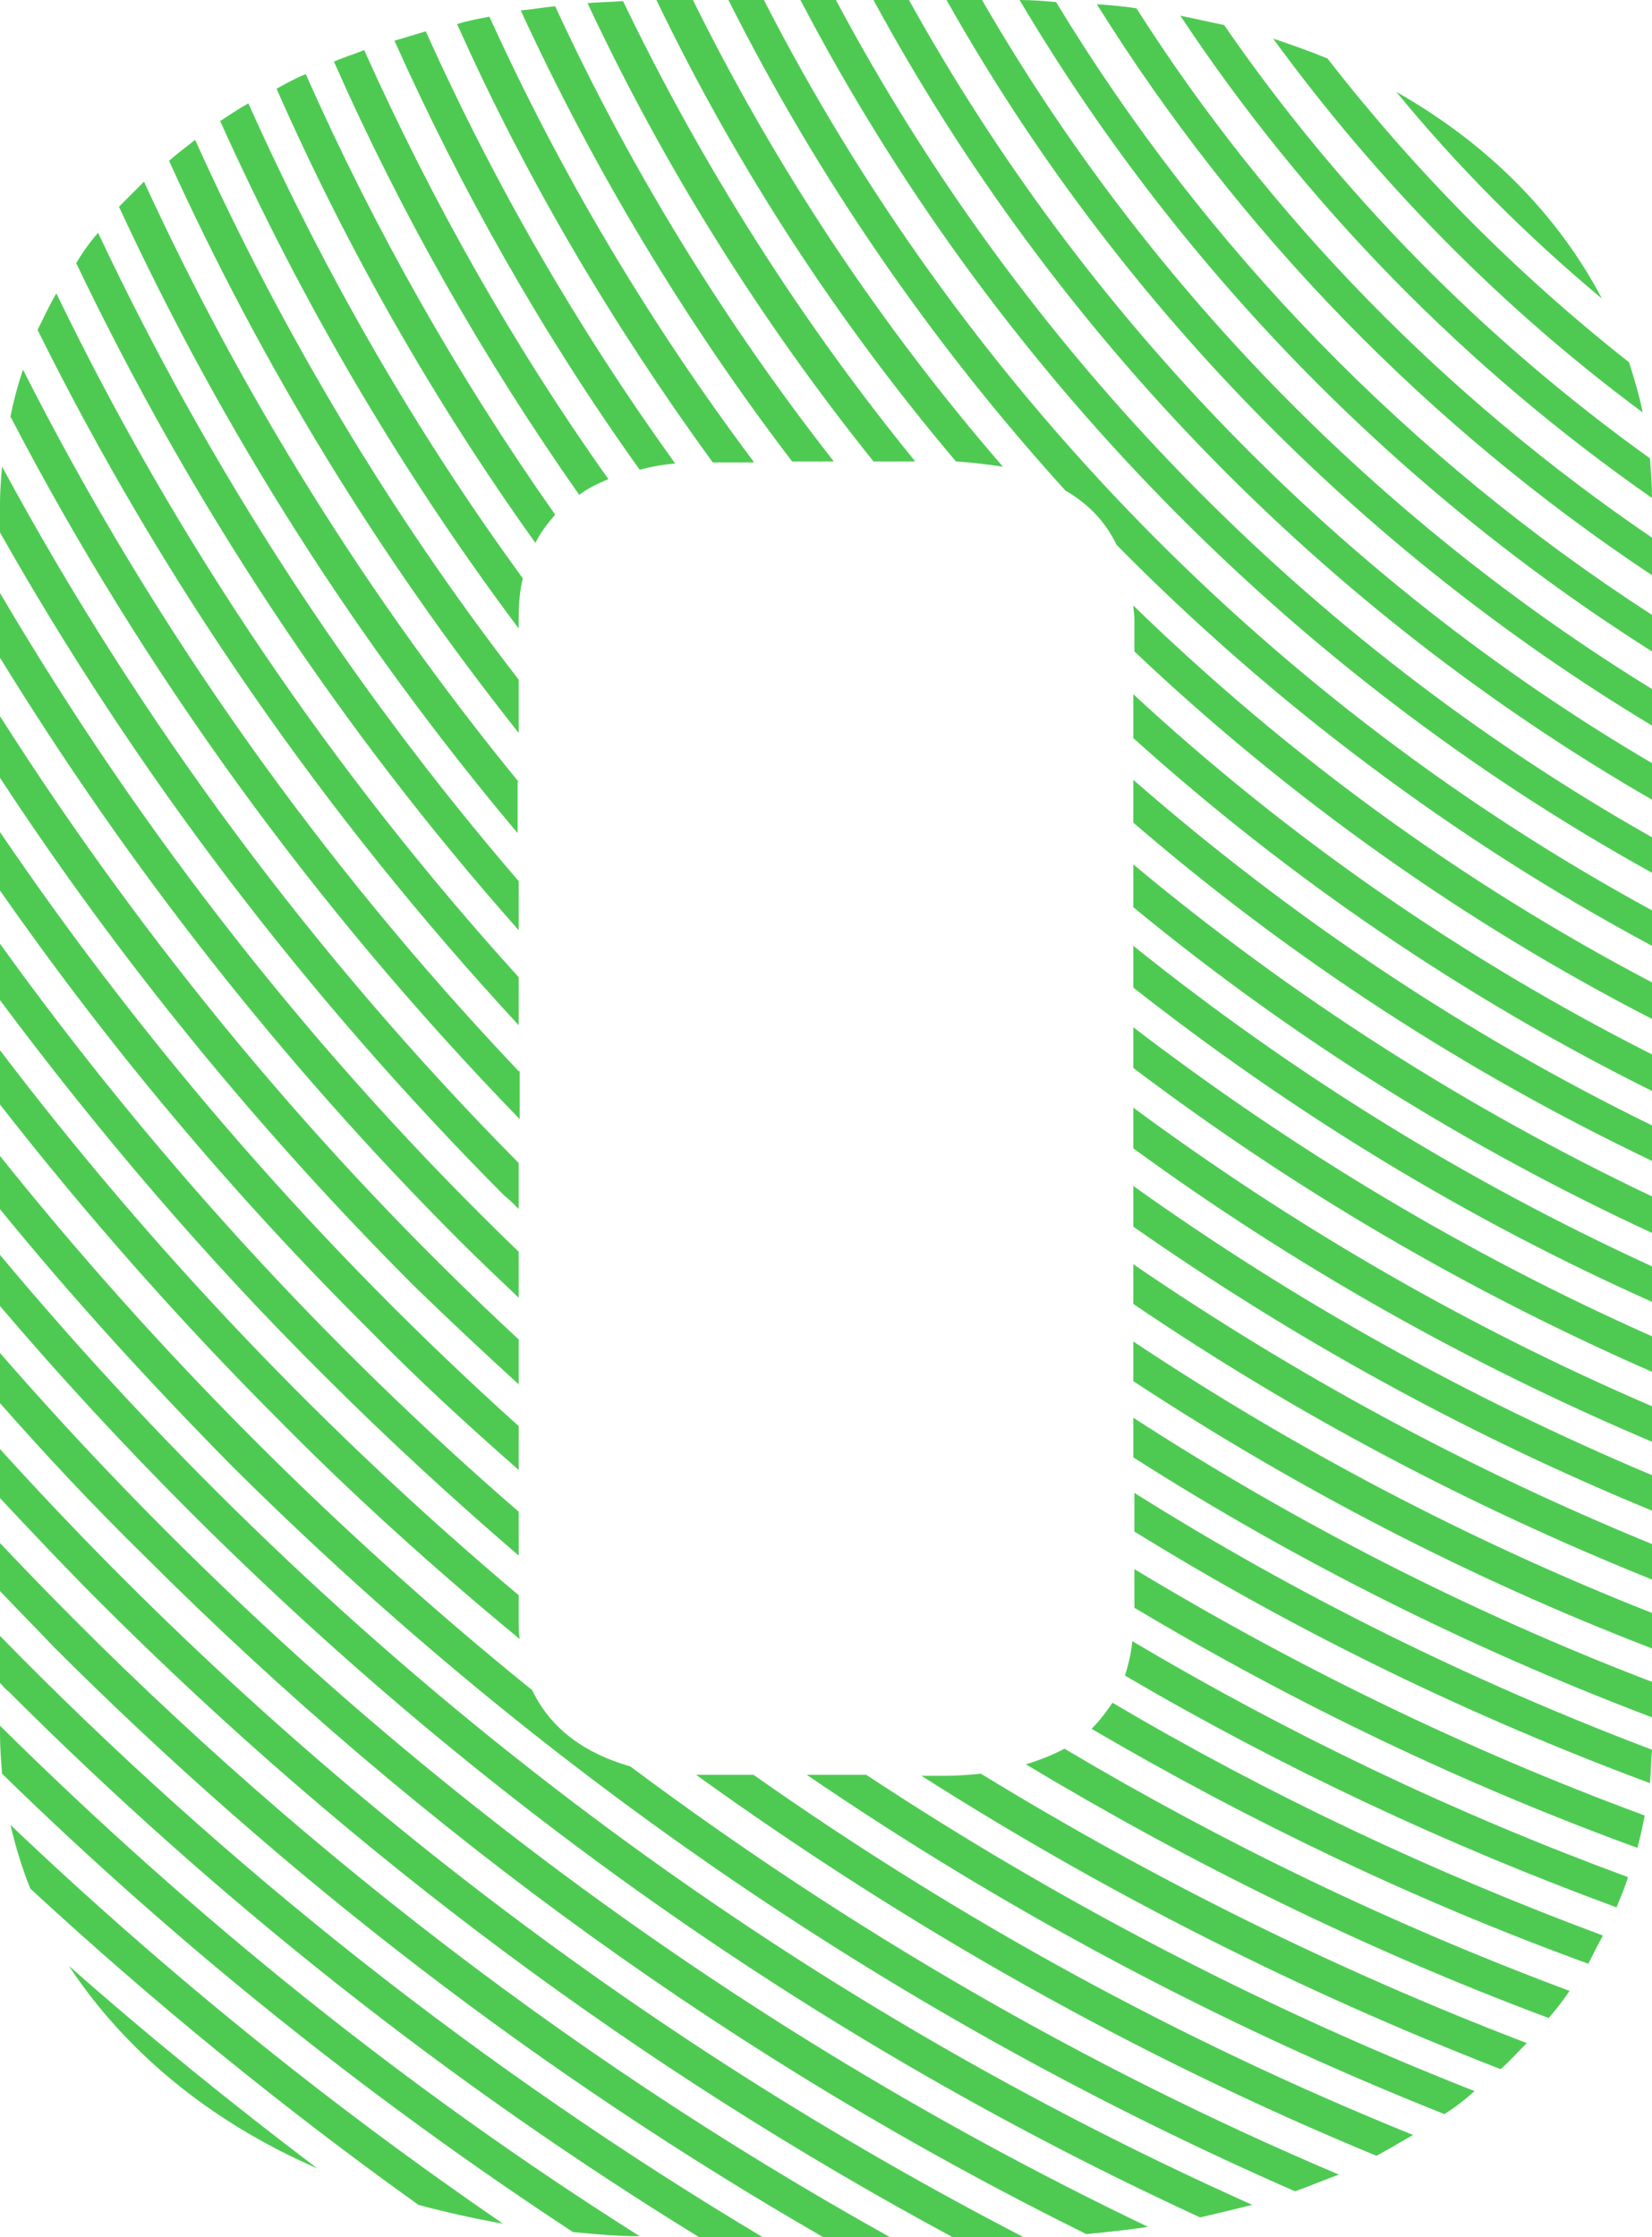 <?xml version="1.0" encoding="utf-8"?>
<!-- Generator: Adobe Illustrator 21.0.0, SVG Export Plug-In . SVG Version: 6.00 Build 0)  -->
<svg version="1.1" id="Layer_1" xmlns="http://www.w3.org/2000/svg" xmlns:xlink="http://www.w3.org/1999/xlink" x="0px" y="0px"
	 viewBox="0 0 158.3 214.3" style="enable-background:new 0 0 158.3 214.3;" xml:space="preserve">
<style type="text/css">
	.st0{fill:#4ECA53;}
</style>
<path class="st0" d="M61.3,45C52,32,44.2,18.2,37.8,3.9c1-0.3,2-0.6,3-0.9c6.6,14.7,14.6,28.5,23.9,41.4
	C63.5,44.5,62.4,44.7,61.3,45z M79.9,44.2c-10.5-13.4-19.5-28-26.7-43.6c-1.1,0.1-2.2,0.3-3.3,0.4c7,15.2,15.7,29.7,26,43.2H79.9z
	 M158.3,121.3c-17.9-8.2-34.5-18.5-49.7-30.7v4c15.4,12.1,32,22.2,49.7,30.1V121.3z M158.3,114.6c-17.9-8.5-34.6-19.2-49.7-31.8v4.1
	c15.3,12.6,32,23,49.7,31.2V114.6z M158.3,107.8c-18-8.8-34.7-20-49.7-33.1v4.1c15.2,13.1,31.9,23.9,49.7,32.4V107.8z M72.2,44.2
	C62.3,31,53.8,16.8,46.9,1.6c-1.1,0.2-2.1,0.4-3.1,0.7c6.6,14.8,14.9,28.8,24.5,42H72.2z M58.3,45.9C49.2,33.1,41.4,19.3,34.9,4.8
	c-1,0.4-2,0.7-2.9,1.1c6.4,14.5,14.3,28.4,23.5,41.5C56.3,46.8,57.3,46.3,58.3,45.9z M158.3,128c-17.8-7.9-34.4-17.9-49.7-29.6v3.9
	c15.5,11.7,32.1,21.4,49.7,29.1V128z M49.7,59.3c0-1.4,0.1-2.7,0.4-3.9C39.8,41.3,31,26,23.8,9.9c-0.9,0.5-1.8,1.1-2.7,1.7
	C28.8,28.7,38.3,45,49.7,60.2V59.3z M49.7,65.1C37.4,49.2,27,31.8,18.7,13.4c-0.9,0.7-1.7,1.3-2.5,2c8.8,19.4,20,37.8,33.5,54.8
	V65.1z M158.3,141.3c-17.6-7.4-34.3-16.7-49.7-27.7v3.9c15.6,10.9,32.2,20,49.7,27.2V141.3z M53.2,49.3C43.9,36.1,35.9,22,29.3,7.1
	c-1,0.4-1.9,0.9-2.8,1.4C33.2,23.7,41.5,38.3,51.3,52C51.8,51,52.5,50.1,53.2,49.3z M158.3,134.7c-17.7-7.6-34.4-17.3-49.7-28.6v3.9
	c15.5,11.3,32.2,20.7,49.7,28.1V134.7z M158.3,147.9c-17.6-7.2-34.2-16.2-49.7-26.8v3.8c15.6,10.6,32.3,19.4,49.7,26.4V147.9z
	 M158.3,55.1v-3.6c-19.7-13.4-36.6-30.6-49.4-50.7c-1.2-0.2-2.5-0.3-3.8-0.4C118.7,22.2,136.9,40.9,158.3,55.1z M158.3,62.4v-3.5
	c-23.2-15-42.8-35.1-57.1-58.7C100.1,0.1,98.9,0,97.7,0C112.7,25.3,133.5,46.7,158.3,62.4z M158.3,47.7c0-1.3-0.1-2.5-0.2-3.8
	c-15.9-11.4-29.7-25.4-40.8-41.5c-1.4-0.3-2.8-0.6-4.2-0.9C125.1,19.6,140.5,35.3,158.3,47.7z M153.5,28.6
	c-4.1-7.8-10.7-14.7-19.7-19.8C139.7,16,146.3,22.6,153.5,28.6z M158.3,90.6v-3.4C121.9,67.4,92.1,36.9,73.2,0h-3.4
	c8.6,17.1,19.5,32.9,32.3,47c2.1,1.2,3.8,2.9,4.9,5.2C122,67.4,139.3,80.4,158.3,90.6z M158.3,69.5V66C131.8,49.7,109.7,27,94.1,0
	h-3.4C106.8,28.6,130.2,52.6,158.3,69.5z M157.4,39.5c-0.3-1.6-0.8-3.2-1.3-4.8c-10.8-8.5-20.5-18.3-28.9-29.1
	c-1.7-0.7-3.4-1.3-5.2-1.9C132,17.4,143.9,29.5,157.4,39.5z M158.3,76.6v-3.5C128.5,55.6,103.9,30.3,87.1,0h-3.4
	C101,31.9,126.9,58.5,158.3,76.6z M96.1,44.7C84.4,31.2,74.4,16.2,66.4,0h-1.7c-0.6,0-1.2,0-1.8,0c7.6,15.8,17.2,30.6,28.7,44.2
	C93.2,44.3,94.7,44.5,96.1,44.7z M158.3,97.6v-3.5C140,84.5,123.3,72.3,108.6,58c0,0.4,0.1,0.8,0.1,1.3v3.1
	C123.7,76.6,140.4,88.4,158.3,97.6z M87.7,44.2c-11-13.5-20.4-28.3-28-44.1c-1.1,0.1-2.3,0.1-3.4,0.2c7.3,15.6,16.5,30.3,27.4,43.9
	H87.7z M158.3,101c-18.2-9.2-34.9-20.8-49.7-34.5v4.2c15.1,13.6,31.8,24.9,49.7,33.8V101z M49.7,74.9C35.4,57.4,23.3,38.1,13.8,17.4
	c-0.8,0.8-1.6,1.6-2.4,2.4c9.9,21.4,22.7,41.6,38.2,60V74.9z M158.3,83.6v-3.4C125.2,61.5,98,33.6,80.1,0h-3.4
	C95.1,35.2,123.6,64.4,158.3,83.6z M124.1,209.9c1.4-0.5,2.8-1.1,4.2-1.6c-24.3-10.3-47-23.5-67.9-39.1c-4.2-1.2-7.6-3.5-9.4-7.3
	c-18.8-15.2-36-32.4-51.1-51.3v5.1c7,8.6,14.5,16.8,22.4,24.8C52.2,170.2,86.6,193.5,124.1,209.9z M49.8,157c-0.1-0.6-0.1-1.3-0.1-2
	v-2.2c-18.4-15.5-35.1-33-49.7-52.2v5.2c8.2,10.5,17.1,20.6,26.7,30.2C34.1,143.5,41.8,150.4,49.8,157z M135.4,204.5
	c-22.5-9.1-43.6-20.7-63.2-34.5h-4.4c-0.4,0-0.8,0-1.1,0c20.4,14.7,42.2,27,65.2,36.5C133,205.9,134.2,205.2,135.4,204.5z
	 M115,212.4c1.7-0.4,3.4-0.8,5-1.2C73.3,190.3,32.4,159,0,120.2v4.9c5.7,6.7,11.8,13.3,18.1,19.6C46.6,173.2,79.4,196,115,212.4z
	 M158.3,154.5c-17.5-6.9-34.2-15.7-49.7-26v3.8c15.7,10.3,32.3,18.9,49.7,25.6V154.5z M104.1,214c2-0.2,4-0.4,5.9-0.7
	c-42.2-20.2-79.6-48.8-110-83.7v4.8c4.4,5,9,9.9,13.8,14.6C40.6,175.8,71.1,197.7,104.1,214z M141.3,200.3
	c-20.6-8.1-40.1-18.3-58.3-30.3h-5.7c19.2,13.1,39.7,24,61.1,32.5C139.4,201.9,140.4,201.1,141.3,200.3z M61.3,214.2
	C39.1,200.2,18.6,183.7,0,165.3v0.8c0,1.3,0.1,2.5,0.2,3.8c16.9,16.5,35.2,31.1,54.7,43.9C57,214,59.1,214.2,61.3,214.2z
	 M146.3,195.7c-18.3-7-35.8-15.7-52.3-25.8c-1.1,0.1-2.3,0.2-3.4,0.2h-2.3c17.6,11.2,36.2,20.6,55.5,28.1
	C144.7,197.4,145.5,196.5,146.3,195.7z M48.2,213C31.4,201.5,15.6,188.7,1,174.8c0.5,2.1,1.1,4.1,1.9,6.1
	c11.8,10.9,24.2,21,37.2,30.3C42.7,211.9,45.4,212.5,48.2,213z M30.4,207.7c-8.2-6.2-16.1-12.6-23.8-19.4
	C11.8,196.2,19.8,203.1,30.4,207.7z M67,214.3h6.1c-26.8-16-51.4-35.4-73.1-57.6v4.5c0.3,0.3,0.5,0.6,0.8,0.8
	C20.9,182.1,43.1,199.6,67,214.3z M78.9,214.3h6.4C53.5,196.6,24.8,174.1,0,147.8v4.6c1.7,1.8,3.4,3.5,5.1,5.3
	C27.3,179.9,52,198.8,78.9,214.3z M91.3,214.3h5.3c0.5,0,1,0,1.5,0C61,195.1,27.8,169.5,0,138.8v4.7c3.1,3.3,6.2,6.6,9.5,9.9
	C34,177.9,61.6,198.3,91.3,214.3z M49.7,149v-4.2C31.1,128.7,14.4,110.4,0,90.4v5.4c9.4,12.6,19.7,24.7,31.1,36
	C37.1,137.8,43.3,143.5,49.7,149z M158.3,167.6c-17.4-6.6-34-14.8-49.6-24.6v3.7c15.7,9.7,32.2,17.7,49.4,24.1
	C158.2,169.8,158.2,168.7,158.3,167.6z M49.7,102.6c-18.9-19.9-35-42.5-47.5-67.2c-0.5,1.5-0.9,3-1.2,4.5
	c12.7,24.4,29.1,47,48.8,67.3V102.6z M49.7,93.6C32,74.1,17,52.1,5.4,28.1c-0.7,1.2-1.2,2.3-1.8,3.5c11.9,24,27.4,46.4,46.1,66.6
	V93.6z M158.3,161.1c-17.5-6.7-34.1-15.2-49.7-25.3v3.8c15.7,10,32.3,18.3,49.7,24.9V161.1z M49.7,84.4C33.6,65.7,20,44.8,9.4,22.3
	c-0.8,0.9-1.5,1.9-2.1,2.9c11,23,25.2,44.5,42.4,63.9V84.4z M157.6,173.9c-17.1-6.3-33.5-14.3-48.9-23.6v3.7
	c15.4,9.2,31.5,16.9,48.2,23C157.2,175.9,157.4,174.9,157.6,173.9z M49.7,140.8v-4.2c-18.8-16.9-35.5-36-49.7-56.9v5.6
	c10.4,14.9,22.2,29,35.4,42.1C40,132.1,44.8,136.5,49.7,140.8z M49.7,132.6v-4.3C30.7,110.7,14,90.6,0,68.6v5.9
	c11.4,17.4,24.7,33.7,39.7,48.7C43,126.4,46.3,129.5,49.7,132.6z M150.4,190.7c-16.9-6.3-33.1-14.1-48.4-23.2
	c-1.1,0.6-2.4,1.1-3.7,1.5c16,9.6,32.7,17.8,50.1,24.3C149.1,192.5,149.8,191.6,150.4,190.7z M153.6,185.4
	c-16.4-6.1-32.1-13.5-47-22.3c-0.6,0.9-1.3,1.8-2,2.5c15.2,8.9,31.1,16.5,47.6,22.5C152.6,187.3,153.1,186.3,153.6,185.4z
	 M156,179.8c-16.6-6.1-32.5-13.7-47.5-22.6c-0.1,1.2-0.4,2.3-0.7,3.3c15,8.8,30.8,16.2,47.1,22.2C155.3,181.7,155.7,180.8,156,179.8
	z M49.7,115.8v-4.4C30.2,91.7,13.5,69.3,0.2,44.7C0.1,45.9,0,47,0,48.2V51c13,23,29.2,44.3,48.3,63.5
	C48.8,114.9,49.2,115.3,49.7,115.8z M49.7,124.3v-4.4C30.4,101.3,13.7,80.1,0,56.8V63c12.3,20,27,38.8,44,55.8
	C45.9,120.7,47.8,122.5,49.7,124.3z"/>
</svg>
